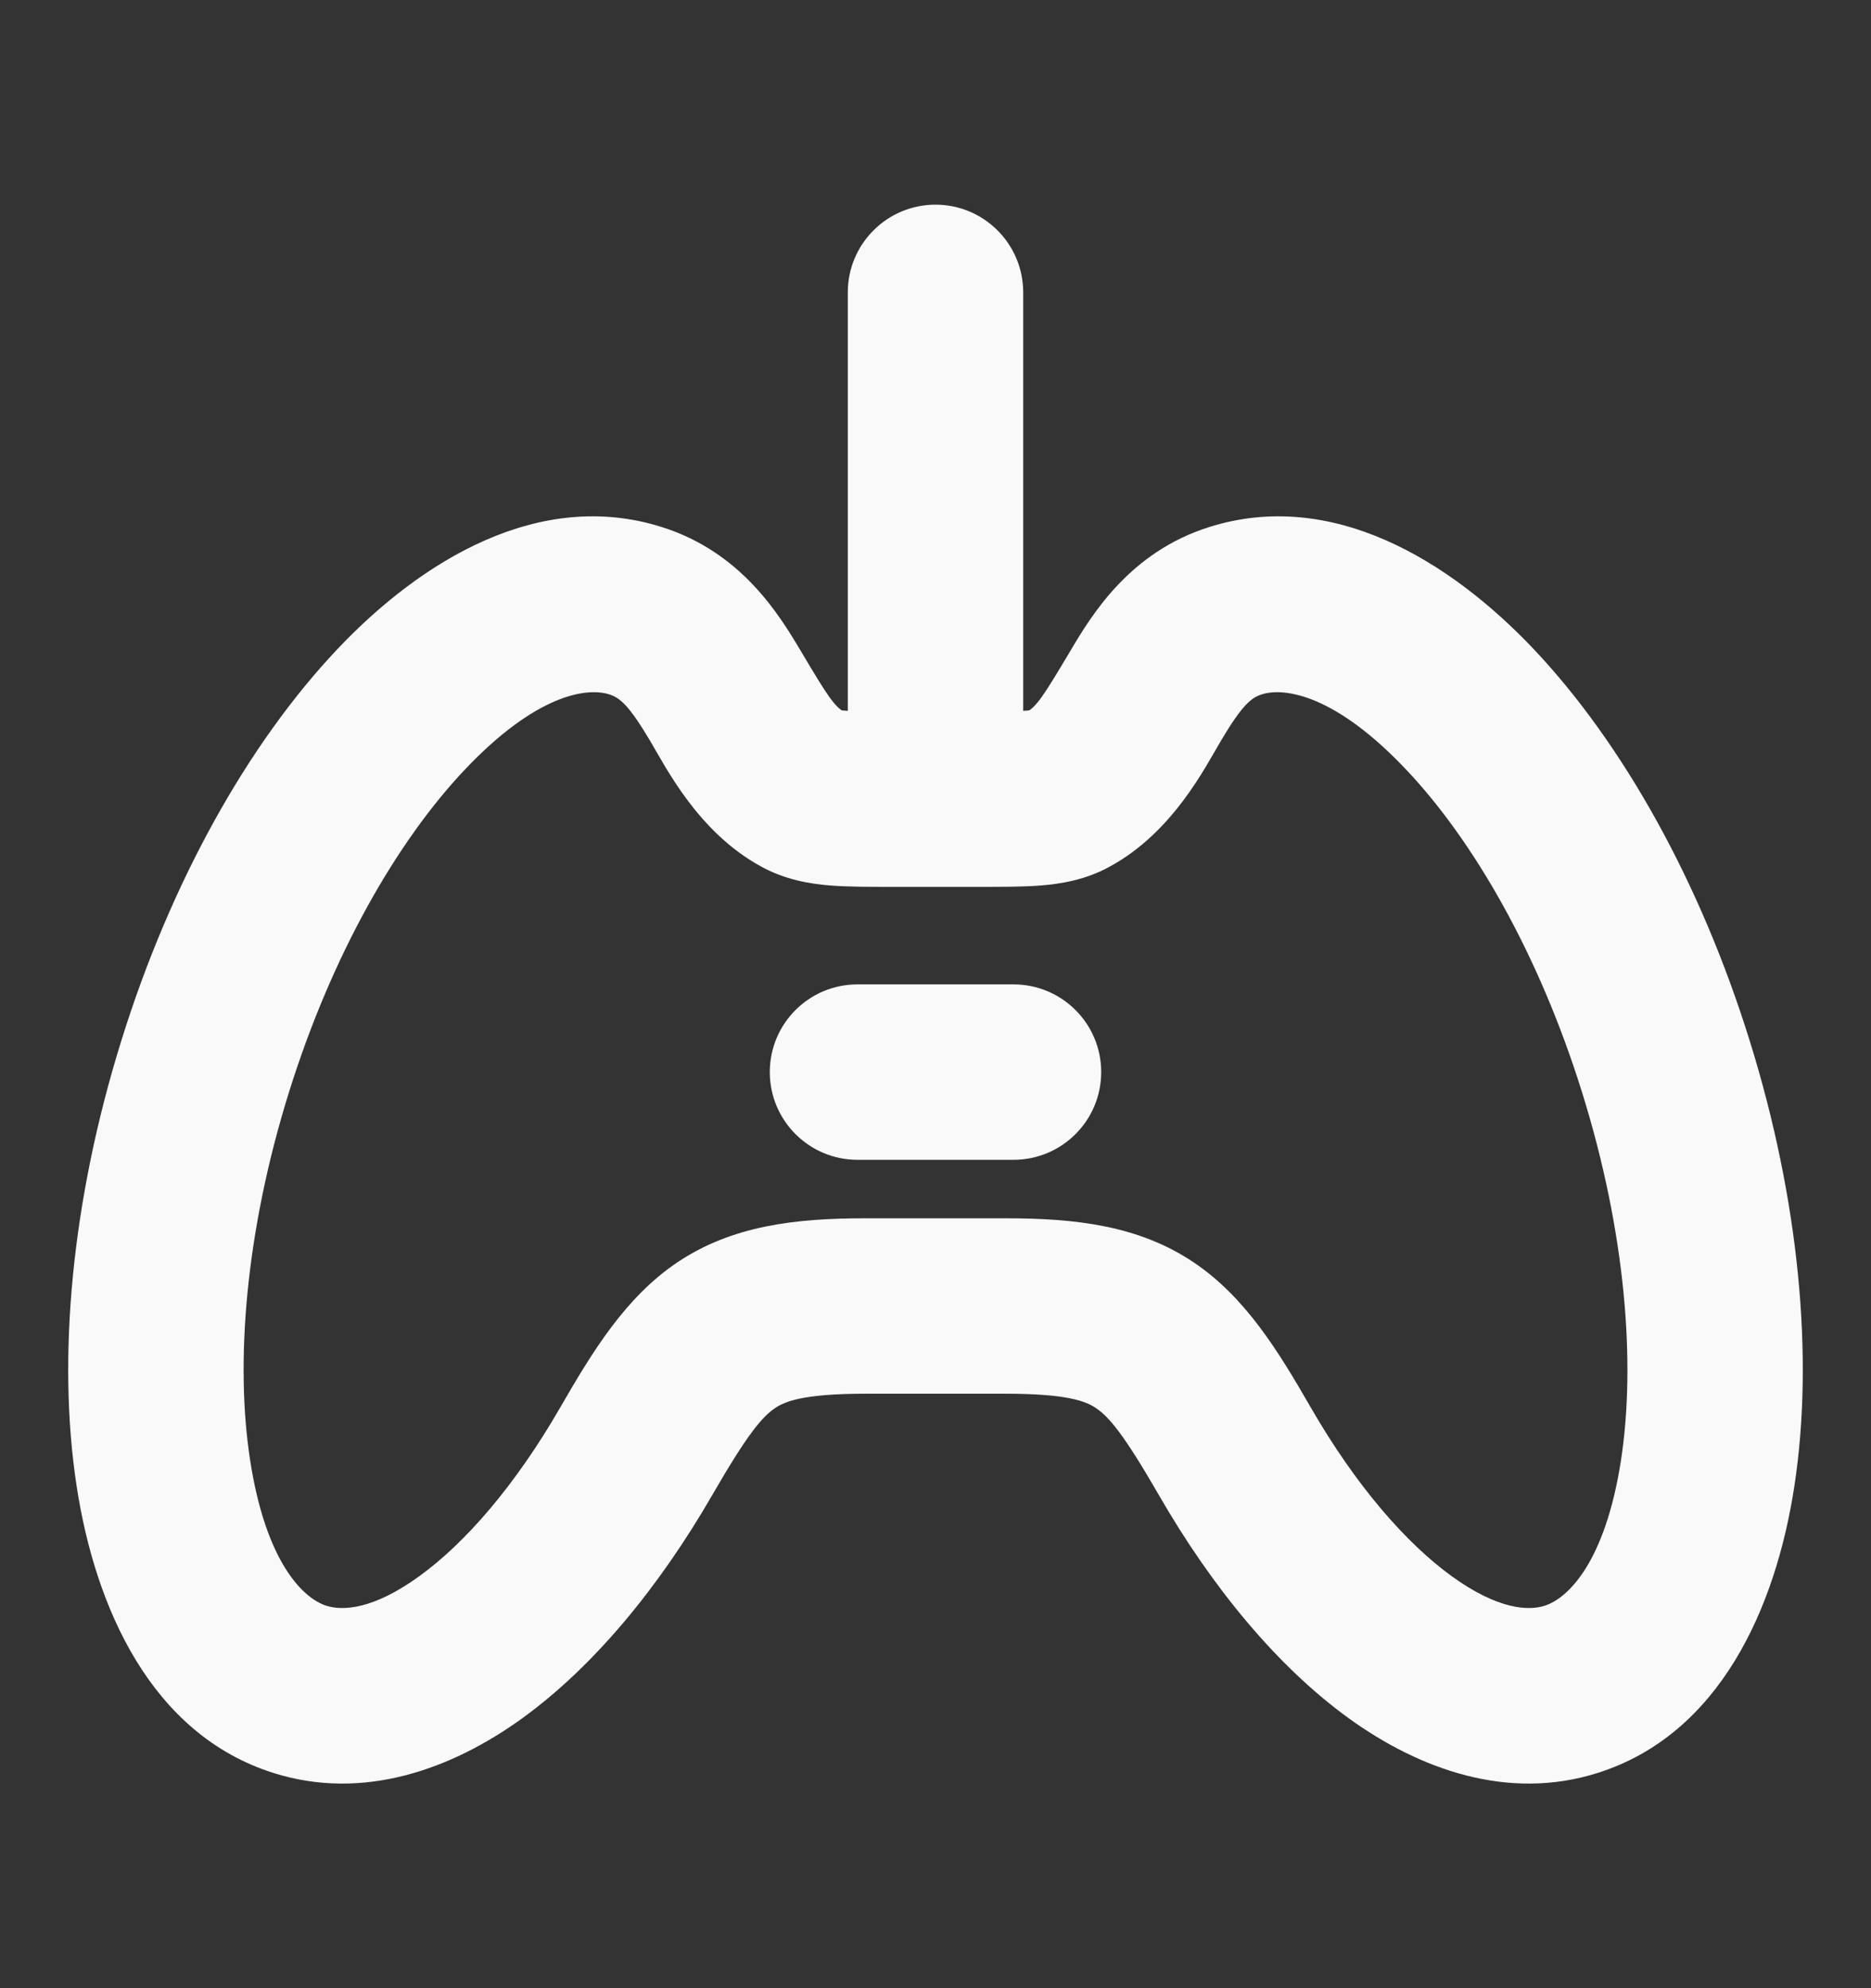<svg width="16" height="17" viewBox="0 0 16 17" fill="none" xmlns="http://www.w3.org/2000/svg">
<rect x="0" y="0" width="16" height="17" fill="#333333" stroke="none"/>
<path d="M7.333 8.417C6.919 8.417 6.583 8.752 6.583 9.167C6.583 9.581 6.919 9.917 7.333 9.917V8.417ZM8.667 9.917C9.081 9.917 9.417 9.581 9.417 9.167C9.417 8.752 9.081 8.417 8.667 8.417V9.917ZM7.25 6.5C7.25 6.914 7.586 7.25 8 7.25C8.414 7.25 8.75 6.914 8.75 6.5H7.25ZM8.75 2.5C8.75 2.086 8.414 1.75 8 1.75C7.586 1.75 7.25 2.086 7.25 2.5H8.75ZM14.247 9.123L13.531 9.346L13.531 9.346L14.247 9.123ZM13.435 14.445L13.209 13.73L13.209 13.73L13.435 14.445ZM10.565 5.222L10.339 4.507L10.339 4.507L10.565 5.222ZM1.753 9.123L2.469 9.346L2.469 9.346L1.753 9.123ZM2.565 14.445L2.791 13.73L2.791 13.73L2.565 14.445ZM5.435 5.222L5.209 5.937L5.209 5.937L5.435 5.222ZM5.443 12.405L4.793 12.031L4.793 12.031L5.443 12.405ZM10.557 12.405L9.908 12.78L9.908 12.78L10.557 12.405ZM9.131 6.752L8.772 6.093L8.772 6.093L9.131 6.752ZM6.869 6.752L7.228 6.093L7.228 6.093L6.869 6.752ZM7.333 9.917H8.667V8.417H7.333V9.917ZM8.75 6.5V2.5H7.25V6.5H8.75ZM13.531 9.346C13.901 10.534 13.989 11.65 13.863 12.479C13.728 13.363 13.405 13.668 13.209 13.73L13.661 15.16C14.707 14.83 15.186 13.748 15.345 12.705C15.513 11.607 15.386 10.258 14.963 8.9L13.531 9.346ZM10.791 5.937C10.984 5.876 11.419 5.938 12.029 6.585C12.601 7.191 13.161 8.157 13.531 9.346L14.963 8.9C14.541 7.542 13.88 6.361 13.12 5.555C12.397 4.79 11.387 4.175 10.339 4.507L10.791 5.937ZM1.037 8.9C0.614 10.258 0.487 11.607 0.655 12.705C0.814 13.748 1.294 14.83 2.339 15.16L2.791 13.73C2.595 13.668 2.273 13.363 2.138 12.479C2.011 11.65 2.099 10.534 2.469 9.346L1.037 8.9ZM5.661 4.507C4.614 4.175 3.603 4.79 2.881 5.555C2.12 6.361 1.459 7.542 1.037 8.9L2.469 9.346C2.839 8.157 3.399 7.191 3.971 6.585C4.582 5.938 5.016 5.876 5.209 5.937L5.661 4.507ZM7.645 7.583H8.355V6.083H7.645V7.583ZM2.339 15.16C3.106 15.402 3.861 15.129 4.465 14.693C5.075 14.251 5.633 13.577 6.093 12.78L4.793 12.031C4.404 12.706 3.976 13.195 3.586 13.477C3.19 13.764 2.931 13.774 2.791 13.73L2.339 15.16ZM13.209 13.73C13.07 13.774 12.811 13.764 12.414 13.477C12.025 13.195 11.596 12.706 11.207 12.031L9.908 12.78C10.367 13.577 10.925 14.251 11.535 14.693C12.139 15.129 12.895 15.402 13.661 15.16L13.209 13.73ZM7.403 11.917H8.598V10.417H7.403V11.917ZM8.355 7.583C8.551 7.583 8.745 7.584 8.906 7.571C9.073 7.557 9.283 7.524 9.49 7.41L8.772 6.093C8.831 6.062 8.861 6.069 8.782 6.076C8.697 6.083 8.577 6.083 8.355 6.083V7.583ZM7.645 6.083C7.424 6.083 7.303 6.083 7.218 6.076C7.139 6.069 7.169 6.062 7.228 6.093L6.51 7.41C6.718 7.524 6.927 7.557 7.095 7.571C7.256 7.584 7.449 7.583 7.645 7.583V6.083ZM7.228 6.093C7.136 6.043 7.077 5.952 6.848 5.566C6.662 5.253 6.338 4.721 5.661 4.507L5.209 5.937C5.299 5.965 5.376 6.026 5.558 6.332C5.696 6.564 5.971 7.117 6.51 7.41L7.228 6.093ZM9.49 7.41C10.029 7.117 10.304 6.564 10.442 6.332C10.624 6.026 10.701 5.965 10.791 5.937L10.339 4.507C9.662 4.721 9.338 5.253 9.153 5.566C8.923 5.952 8.865 6.043 8.772 6.093L9.49 7.41ZM6.093 12.78C6.387 12.27 6.516 12.115 6.628 12.04C6.712 11.983 6.869 11.917 7.403 11.917V10.417C6.799 10.417 6.26 10.479 5.789 10.796C5.348 11.094 5.065 11.559 4.793 12.031L6.093 12.78ZM11.207 12.031C10.935 11.559 10.653 11.094 10.211 10.796C9.741 10.479 9.201 10.417 8.598 10.417V11.917C9.132 11.917 9.289 11.983 9.372 12.04C9.485 12.115 9.614 12.27 9.908 12.78L11.207 12.031Z" fill="#F9F9F9"/>
</svg>
